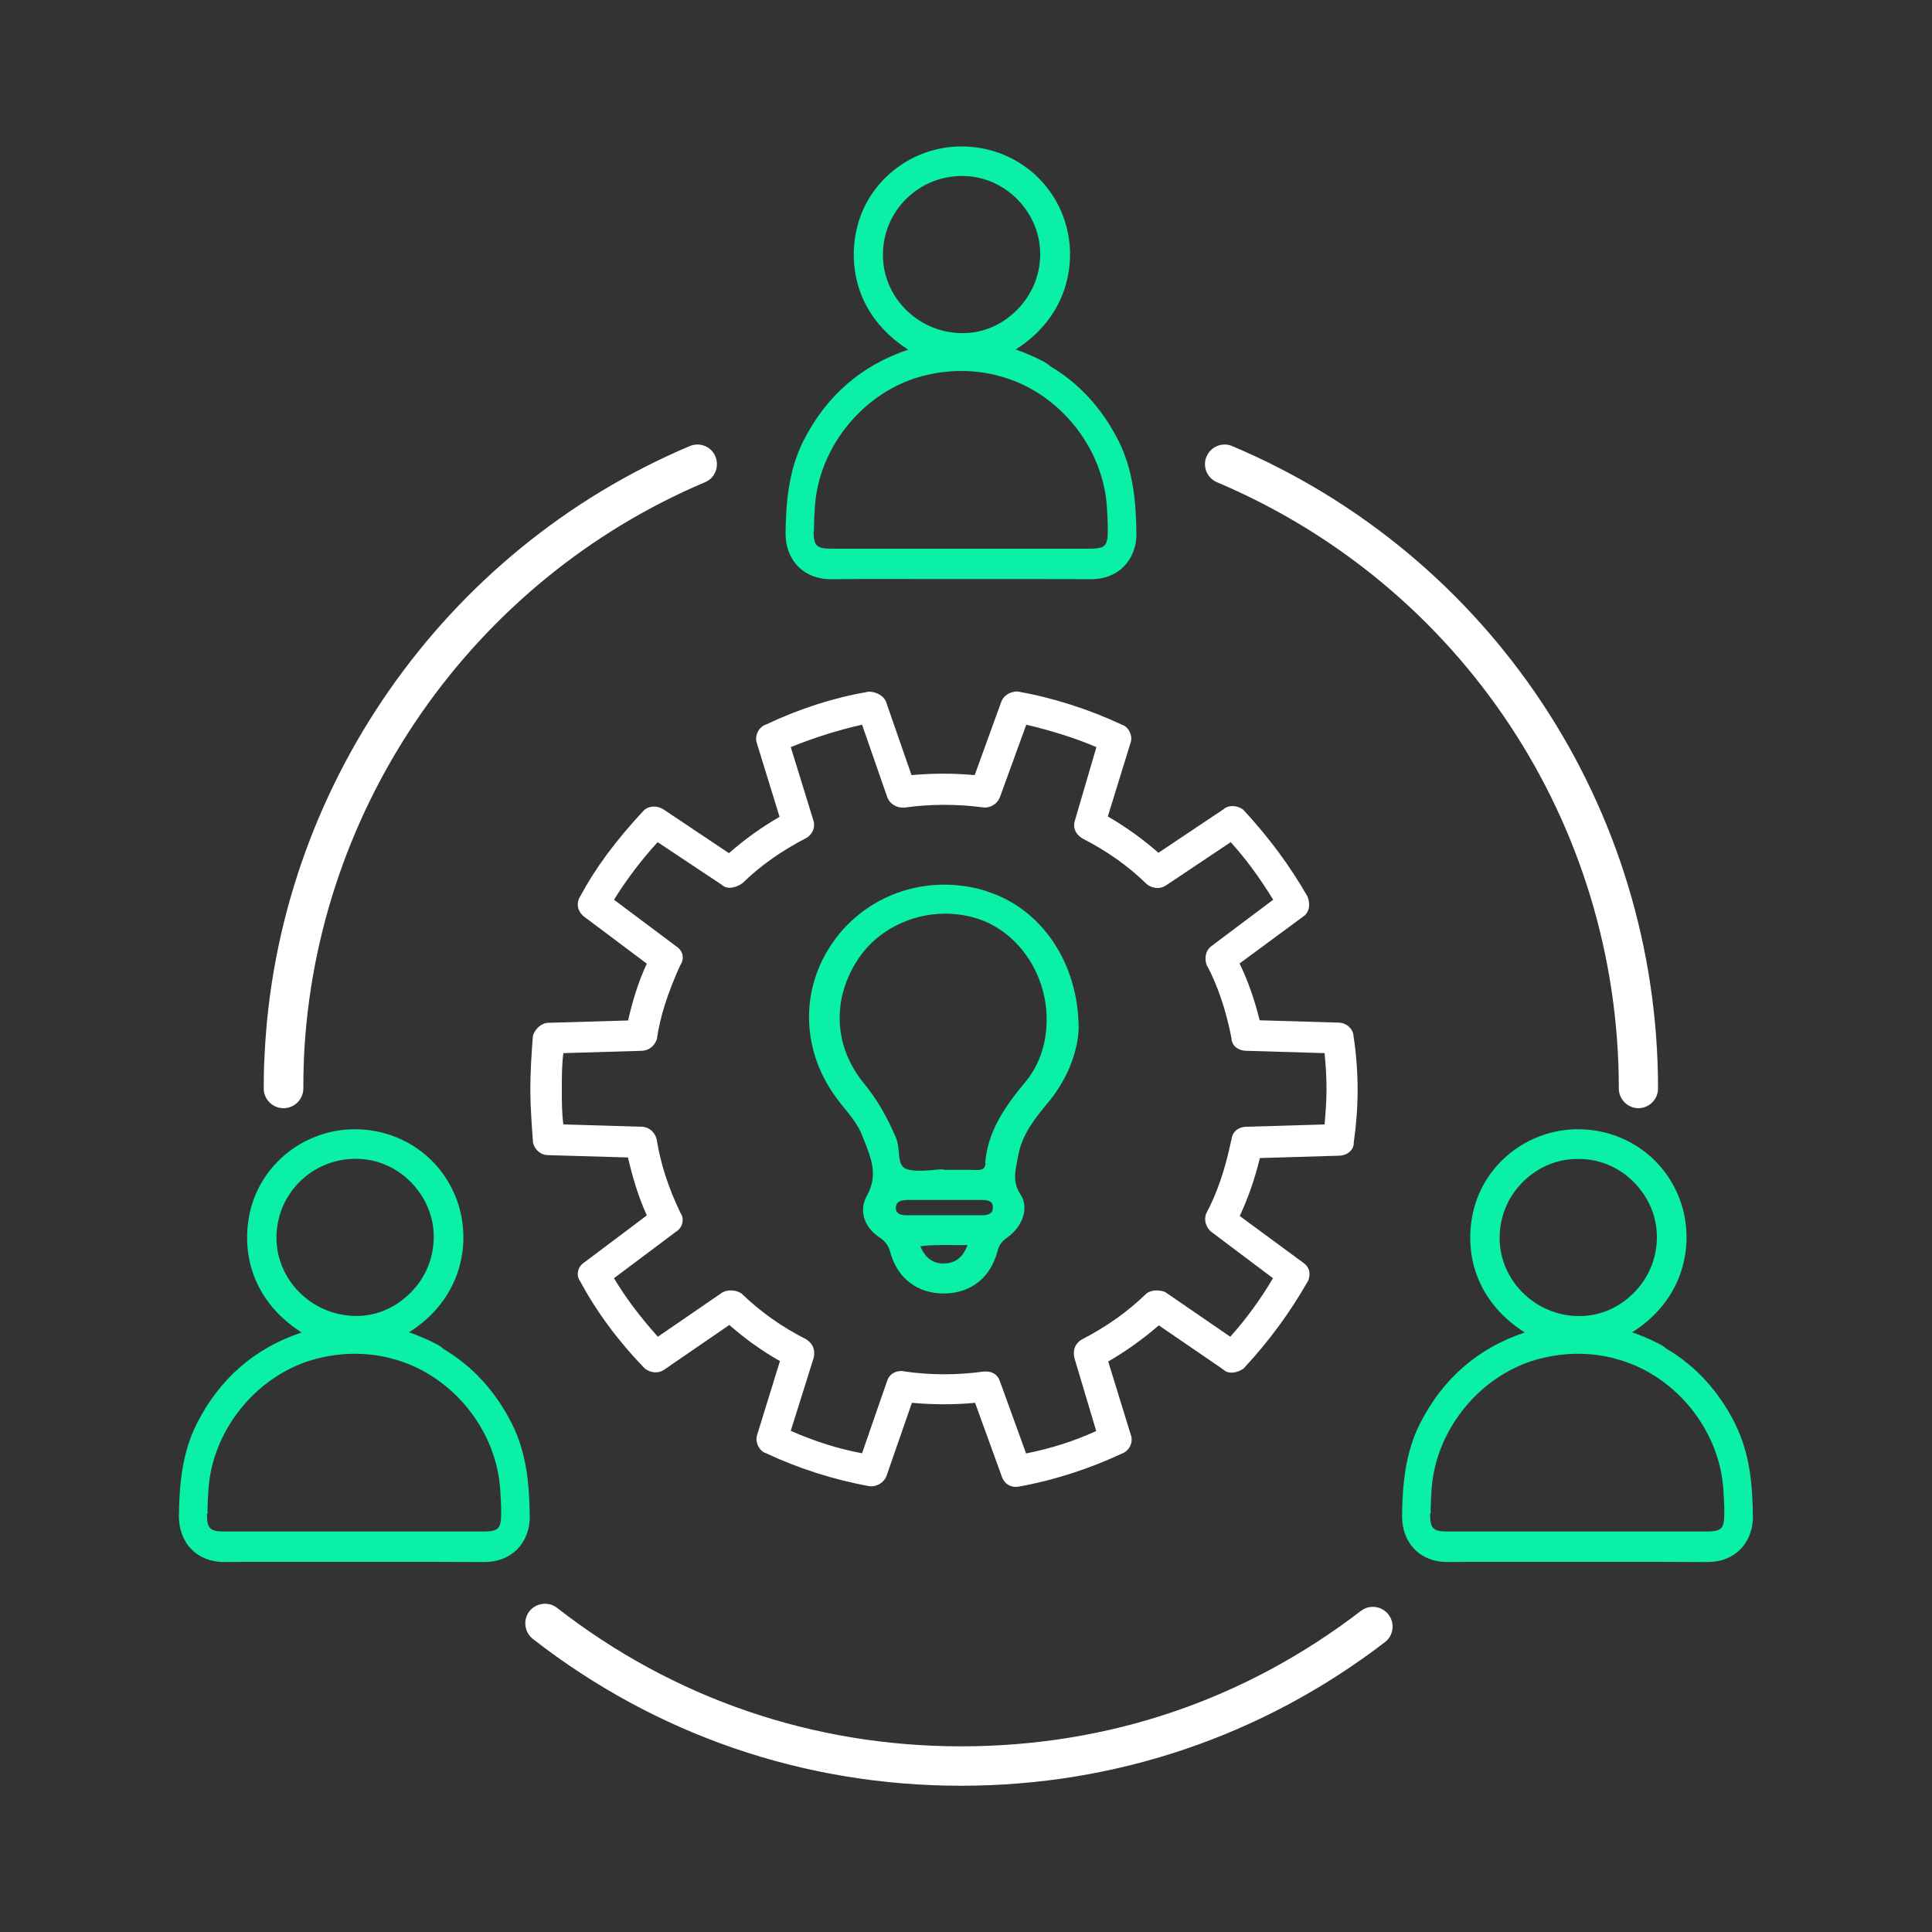 <?xml version="1.0" encoding="UTF-8"?>
<svg id="Layer_1" data-name="Layer 1" xmlns="http://www.w3.org/2000/svg" viewBox="0 0 100 100">
  <rect x="0" y="0" width="100" height="100" fill="#333333" stroke="none"/>
  <defs>
    <style>
      .cls-1 {
        fill: #0af1a7;
      }

      .cls-1, .cls-2 {
        stroke-width: 0px;
      }

      .cls-2 {
        fill: #fff;
      }
    </style>
  </defs>
  <path class="cls-2" d="M14.67,57.36c-.56,0-1.02-.46-1.02-1.02s.01-1.09.04-1.63c.61-13.82,9.25-26.23,22.01-31.62.52-.22,1.12.02,1.33.54s-.02,1.12-.54,1.33c-12.03,5.09-20.18,16.8-20.76,29.84-.02.51-.03,1.02-.03,1.54,0,.56-.46,1.02-1.02,1.02Z"/>
  <path class="cls-2" d="M49.74,92.43c-8.11,0-15.78-2.63-22.16-7.6-.44-.35-.52-.99-.18-1.43.35-.44.99-.52,1.43-.18,6.02,4.69,13.25,7.17,20.91,7.17s14.72-2.42,20.7-7.01c.44-.34,1.08-.26,1.43.19.34.45.26,1.09-.19,1.43-6.34,4.86-13.93,7.43-21.94,7.43Z"/>
  <path class="cls-2" d="M84.81,57.36c-.56,0-1.02-.46-1.02-1.02,0-13.72-8.16-26.03-20.8-31.38-.52-.22-.76-.82-.54-1.33.22-.52.82-.76,1.33-.54,13.39,5.66,22.04,18.72,22.04,33.25,0,.56-.46,1.02-1.02,1.02Z"/>
  <g>
    <path class="cls-1" d="M54.33,18.93c-.09-.08-.2-.16-.34-.23-.5-.26-.96-.45-1.42-.61,2.68-1.69,3.23-4.51,2.55-6.63-.75-2.35-2.93-3.91-5.42-3.88-2.45.03-4.61,1.66-5.28,3.97-.58,2.03-.18,4.77,2.59,6.55-2.41.8-4.24,2.38-5.42,4.71-.78,1.54-.91,3.22-.93,4.81,0,.67.23,1.28.66,1.71.43.43,1.01.65,1.69.65h.03c1.57-.02,3.18-.01,4.73-.01h1.72s2.22,0,2.22,0c1.55,0,3.15,0,4.73.01.69.01,1.29-.22,1.72-.65.43-.43.67-1.04.66-1.71-.02-1.59-.15-3.27-.93-4.81-.86-1.7-2.07-3-3.56-3.87ZM42.13,27.49c0-.44.02-.87.05-1.29.22-3.14,2.59-5.98,5.62-6.75,1.23-.31,2.45-.33,3.64-.06h0s.23.06.23.06c3.04.77,5.4,3.61,5.62,6.75.03.42.05.85.05,1.29,0,.39-.05.62-.17.74-.12.12-.34.17-.73.17-1.31,0-2.61,0-3.92,0h-2.8s-2.8,0-2.8,0c-1.31,0-2.61,0-3.91,0-.39,0-.61-.05-.73-.17-.12-.12-.17-.35-.17-.74ZM49.7,17.24c-2.24-.06-4.04-1.91-4-4.12.02-1.09.46-2.11,1.25-2.87.77-.74,1.78-1.14,2.85-1.14.03,0,.06,0,.09,0,1.06.02,2.06.47,2.81,1.25.75.79,1.16,1.8,1.14,2.86-.02,1.11-.48,2.14-1.29,2.91-.78.74-1.78,1.15-2.85,1.11Z"/>
    <path class="cls-1" d="M22.93,69.8c-.09-.08-.2-.16-.34-.23-.5-.26-.96-.45-1.42-.61,2.68-1.69,3.23-4.51,2.55-6.63-.74-2.33-2.89-3.88-5.35-3.88-.02,0-.05,0-.07,0-2.45.03-4.61,1.66-5.28,3.97-.58,2.03-.18,4.77,2.59,6.55-2.41.8-4.24,2.38-5.42,4.71-.78,1.54-.91,3.22-.93,4.81,0,.67.23,1.28.66,1.71.43.43,1.01.65,1.69.65h.03c1.57-.02,3.18-.01,4.73-.01h1.72s2.22,0,2.22,0c1.55,0,3.15,0,4.73.01.68.01,1.29-.22,1.72-.65.43-.43.67-1.04.66-1.71-.02-1.59-.15-3.27-.93-4.81-.86-1.7-2.07-3-3.56-3.87ZM10.74,78.36c0-.44.02-.87.05-1.29.22-3.14,2.59-5.98,5.62-6.75,1.23-.31,2.45-.33,3.64-.06h0s.22.06.22.06c3.04.77,5.4,3.6,5.62,6.75.03.42.05.85.05,1.29,0,.39-.05.62-.17.74-.12.12-.34.17-.73.17-1.31,0-2.61,0-3.92,0h-2.8s-2.8,0-2.8,0c-1.31,0-2.61,0-3.91,0-.39,0-.61-.05-.73-.17-.12-.12-.17-.35-.17-.74ZM18.31,68.11c-2.24-.07-4.04-1.92-4-4.12.02-1.09.46-2.11,1.25-2.87.77-.74,1.78-1.14,2.85-1.14.03,0,.06,0,.09,0,1.06.02,2.06.47,2.81,1.25.75.79,1.16,1.8,1.14,2.86-.02,1.11-.48,2.15-1.29,2.91-.78.74-1.77,1.15-2.85,1.11Z"/>
    <path class="cls-1" d="M89.8,73.67c-.86-1.7-2.07-3-3.56-3.87-.09-.08-.2-.16-.34-.23-.5-.26-.96-.45-1.42-.61,2.68-1.69,3.23-4.51,2.55-6.63-.74-2.33-2.89-3.88-5.35-3.88-.02,0-.05,0-.07,0-2.45.03-4.61,1.66-5.28,3.97-.58,2.02-.19,4.77,2.59,6.55-2.41.8-4.24,2.38-5.42,4.71-.78,1.54-.91,3.22-.93,4.81,0,.67.23,1.28.66,1.71.43.43,1.01.65,1.69.65h.03c1.57-.02,3.18-.01,4.73-.01h1.72s2.22,0,2.22,0c1.55,0,3.15,0,4.73.01.7.01,1.29-.22,1.72-.65.43-.43.67-1.04.66-1.71-.02-1.59-.15-3.27-.93-4.81ZM74.05,78.36c0-.44.02-.87.05-1.29.22-3.14,2.59-5.98,5.62-6.75,1.23-.31,2.45-.33,3.64-.06h0s.22.06.22.06c3.04.77,5.4,3.6,5.62,6.75.03.42.05.85.05,1.29,0,.39-.05.62-.17.74-.12.12-.34.17-.73.17-1.31,0-2.61,0-3.92,0h-2.8s-2.8,0-2.8,0c-1.31,0-2.61,0-3.91,0-.39,0-.61-.05-.73-.17-.12-.12-.17-.35-.17-.74ZM81.73,68.12s-.08,0-.11,0c-2.24-.07-4.04-1.92-4-4.12.02-1.09.46-2.11,1.25-2.87.79-.76,1.81-1.18,2.94-1.14,1.06.02,2.06.47,2.81,1.25.75.79,1.16,1.8,1.14,2.86-.02,1.11-.48,2.15-1.29,2.91-.75.72-1.72,1.11-2.73,1.11Z"/>
  </g>
  <path class="cls-1" d="M51.08,46.13c-.72-.23-1.47-.34-2.22-.34-2.29,0-4.44,1.11-5.74,2.97-1.75,2.49-1.65,5.71.27,8.2.1.13.21.27.32.4.35.44.72.89.92,1.42l.11.28c.37.93.71,1.8.13,2.83-.42.74-.16,1.62.64,2.15.32.21.48.43.58.81.37,1.32,1.4,2.1,2.76,2.1h.03c1.36-.01,2.39-.82,2.74-2.16.09-.34.23-.54.53-.75.71-.5,1.16-1.46.67-2.22-.4-.61-.29-1.15-.16-1.78l.05-.26c.2-1.09.89-1.93,1.56-2.74l.04-.05c.91-1.11,1.48-2.52,1.52-3.76,0-3.35-1.9-6.2-4.75-7.09ZM48.6,64.44h.43c.37.01.75.01,1.05,0-.24.65-.62.95-1.25.96-.55,0-.95-.3-1.19-.89.34-.06.67-.06.96-.06ZM46.88,62.11h.37c1.19,0,2.39,0,3.58,0,.09,0,.36,0,.48.13.04.04.08.1.08.25,0,.12,0,.41-.55.41-.29,0-.58,0-.87,0h-2.3s-.78,0-.78,0c-.2,0-.36-.05-.44-.14-.06-.07-.09-.16-.08-.28.02-.33.36-.36.51-.36ZM51.01,60.2c-.02.26-.13.36-.41.36h-.06c-.23-.01-.47-.01-.7-.01h-.98s-.04-.02-.04-.02h-.09c-.18,0-.36.02-.55.04-.48.04-.97.05-1.28-.07-.28-.11-.34-.37-.38-.88-.02-.25-.05-.5-.14-.72-.48-1.13-1.01-2.03-1.65-2.81-1.59-1.92-1.69-4.41-.28-6.5.96-1.42,2.68-2.3,4.49-2.3.57,0,1.13.09,1.66.26,2.16.7,3.66,2.98,3.57,5.41-.04,1.2-.42,2.24-1.12,3.07-1.14,1.37-1.93,2.6-2.06,4.19Z"/>
  <path class="cls-2" d="M70.06,53.66c0-.4-.37-.73-.79-.73h0l-4.07-.12c-.26-1.05-.61-2.06-1.04-2.94l3.28-2.42c.3-.19.41-.58.24-1.04-.92-1.61-2.01-3.07-3.31-4.48l-.06-.05c-.33-.22-.77-.2-.97,0l-3.38,2.26c-.82-.72-1.7-1.35-2.62-1.88l1.18-3.82c.06-.18.04-.38-.05-.56-.09-.19-.25-.33-.4-.37-1.71-.8-3.55-1.39-5.4-1.72-.4,0-.74.22-.85.55l-1.37,3.78c-1.06-.1-2.16-.1-3.27,0l-1.31-3.77c-.12-.34-.52-.55-.9-.55,0,0,0,0-.01,0-1.8.31-3.55.87-5.31,1.7-.18.06-.34.2-.43.39s-.11.39-.05.56l1.18,3.83c-.92.53-1.8,1.16-2.62,1.88l-3.38-2.26c-.34-.22-.77-.2-1.03.05-1.48,1.59-2.53,3.02-3.29,4.45-.11.17-.15.36-.11.56.04.2.17.38.32.49l3.24,2.43c-.47.99-.77,2.06-.97,2.94l-4.12.12c-.37,0-.68.32-.79.62l-.02.09c-.07.9-.13,1.82-.13,2.75,0,.86.07,1.79.14,2.75.1.39.42.64.78.64h0l4.13.12c.21.88.5,1.95.98,3l-3.22,2.42c-.19.12-.31.29-.34.48-.04.18,0,.36.1.49.85,1.59,1.97,3.1,3.32,4.5.23.22.67.34,1.03.1l3.38-2.32c.82.72,1.7,1.35,2.62,1.87l-1.18,3.82c-.06.18-.04.38.05.57.09.19.25.33.39.37,1.7.8,3.55,1.39,5.4,1.72h.07c.35,0,.68-.23.79-.55l1.31-3.77c1.11.1,2.21.1,3.27,0l1.36,3.75c.1.37.39.6.73.6.06,0,.13,0,.2-.02,1.79-.32,3.64-.92,5.3-1.7.18-.06.34-.2.43-.38.09-.18.11-.39.05-.56l-1.18-3.83c.92-.53,1.8-1.16,2.62-1.87l3.33,2.28c.27.27.71.18,1.02-.02l.06-.05c1.3-1.4,2.38-2.87,3.33-4.54.19-.55-.13-.82-.25-.9l-3.3-2.43c.44-.95.79-1.96,1.04-3l4.06-.12c.47,0,.81-.3.8-.68.13-.91.2-1.84.2-2.71,0-.92-.07-1.86-.2-2.73ZM63.73,59.01c-.31,1.5-.73,2.74-1.31,3.83-.1.31-.02.64.25.9l3.22,2.42c-.62,1.05-1.34,2.05-2.21,3.03l-3.35-2.3-.09-.04c-.28-.09-.69-.1-.94.14-.94.91-2.02,1.68-3.34,2.36-.32.21-.45.55-.34.97l1.12,3.75c-1.11.51-2.36.91-3.63,1.16l-1.36-3.75c-.08-.22-.26-.49-.72-.49h-.11c-1.36.19-2.74.19-4.07,0-.41-.1-.81.1-.93.48l-1.3,3.75c-1.25-.23-2.46-.62-3.69-1.16l1.18-3.76c.1-.4-.02-.74-.37-.97-1.29-.66-2.38-1.43-3.36-2.38-.31-.2-.71-.2-.98-.06l-3.35,2.3c-.97-1.09-1.7-2.07-2.27-3.03l3.2-2.4c.19-.12.31-.29.34-.48.04-.18,0-.36-.09-.48-.62-1.28-1.05-2.59-1.24-3.83-.1-.39-.42-.65-.78-.65h0l-4.05-.12c-.08-.59-.08-1.19-.08-1.81,0-.68,0-1.28.08-1.88l4.04-.12c.35,0,.68-.23.8-.61.17-1.19.57-2.41,1.21-3.82.11-.16.15-.34.12-.52-.04-.19-.16-.35-.33-.46l-3.22-2.41c.65-1.05,1.44-2.09,2.26-2.98l3.31,2.2c.27.26.71.18,1.07-.07.94-.91,2.02-1.68,3.34-2.36.32-.21.45-.57.34-.9l-1.17-3.79c1.24-.5,2.45-.88,3.69-1.16l1.3,3.74c.12.34.46.58.9.55,1.36-.19,2.74-.19,4.15,0,.35,0,.68-.23.79-.55l1.36-3.74c1.31.31,2.53.69,3.63,1.16l-1.11,3.79c-.12.35.01.7.37.93,1.29.66,2.38,1.43,3.31,2.34.23.22.67.34,1.03.1l3.35-2.24c.75.82,1.49,1.82,2.2,2.98l-3.25,2.44c-.24.23-.32.57-.2.92.57,1.06,1,2.32,1.29,3.8,0,.38.34.66.79.66h0l4.03.12c.06.6.1,1.22.1,1.88,0,.6-.05,1.21-.1,1.81l-4.02.12c-.46,0-.78.28-.8.69Z"/>
</svg>
